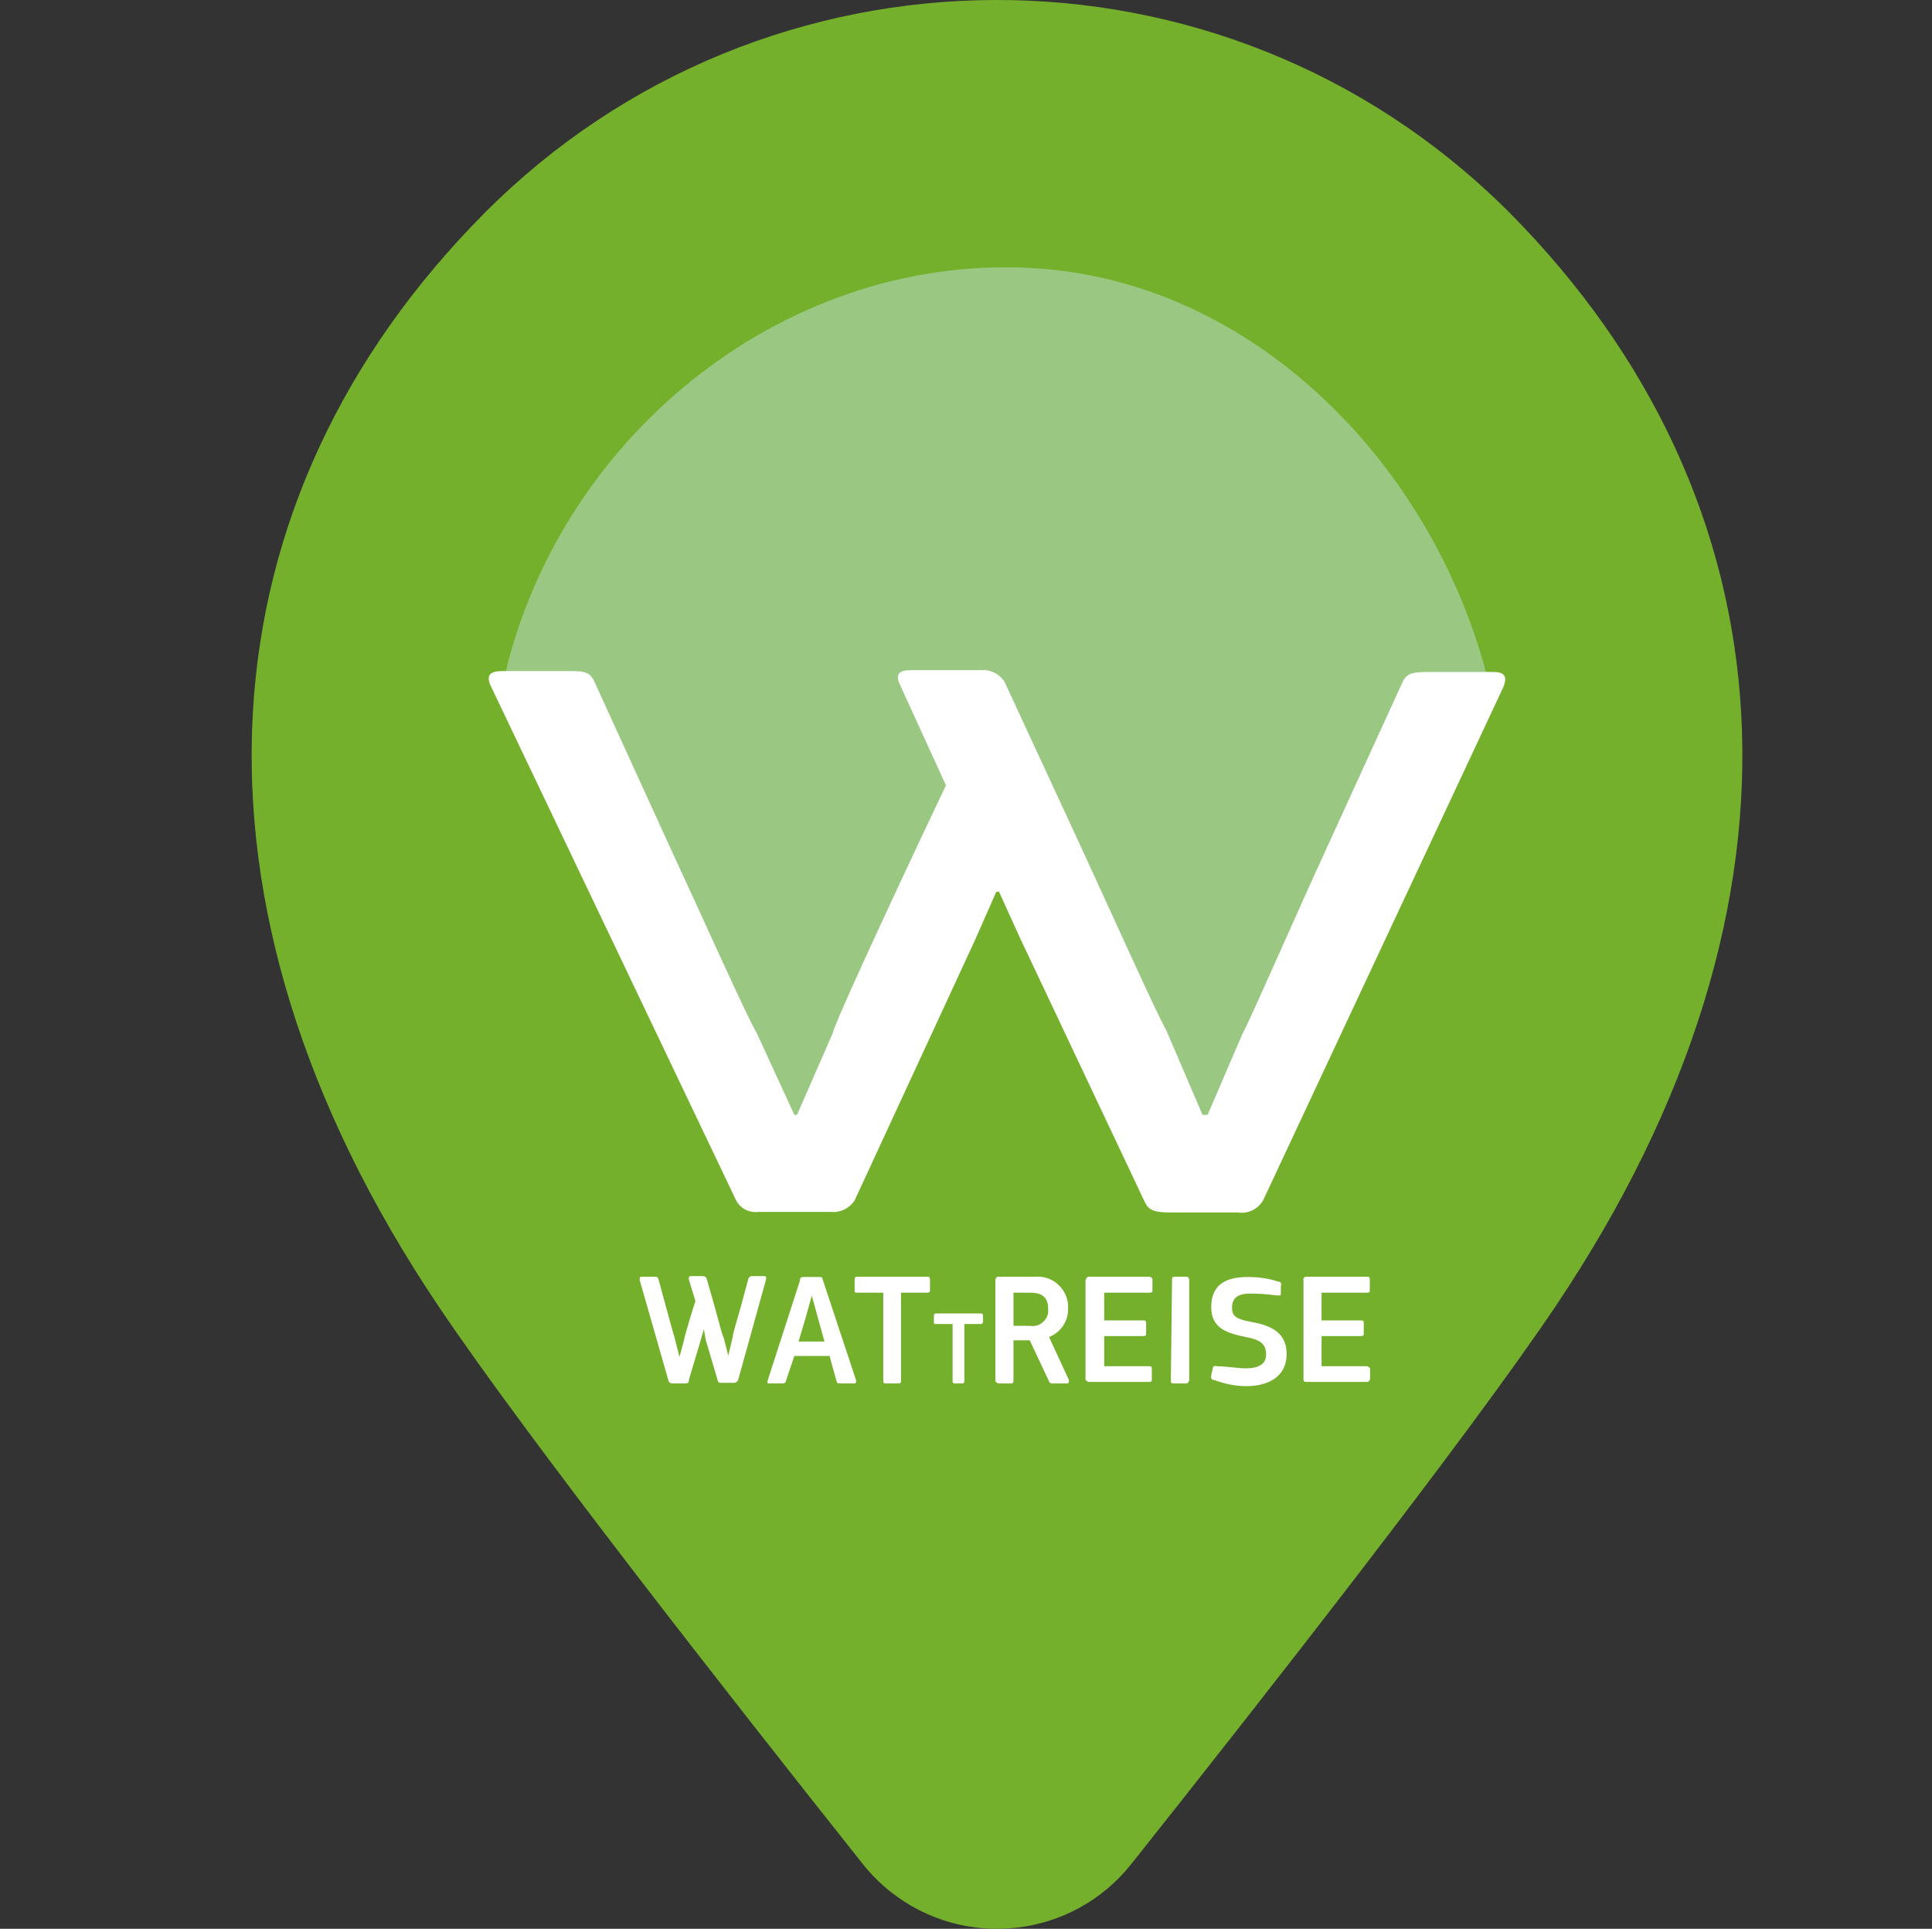 <?xml version="1.0" encoding="UTF-8"?>
<svg id="katman_1" xmlns="http://www.w3.org/2000/svg" version="1.1" viewBox="0 0 64.09 63.98">
  <rect x="0" y="0" width="64.09" height="63.98" fill="#333333" stroke="none"/>
  <!-- Generator: Adobe Illustrator 29.6.1, SVG Export Plug-In . SVG Version: 2.1.1 Build 9)  -->
  <defs>
    <style>
      .st0 {
        fill: #75b02c;
      }

      .st1 {
        fill: #fff;
      }

      .st2 {
        fill: #acd4ab;
        isolation: isolate;
        opacity: .68;
      }
    </style>
  </defs>
  <path class="st0" d="M51.59,43.35c-2.93,4.35-9.58,12.84-14.06,18.48-1.95,2.46-5.53,2.87-7.99.92-.34-.27-.65-.58-.92-.92-4.48-5.64-11.13-14.13-14.06-18.48-9.1-13.53-7.87-26.85,1.52-36.29,9.32-9.36,24.46-9.42,33.86-.14l.14.14c9.37,9.44,10.61,22.76,1.51,36.29Z"/>
  <path class="st2" d="M46.65,25.47c-2.88,5.24-2,12.92-8.28,12.92-.2,0-2.71-8.79-4.84-10.15-1.3-.82-3.18,3.59-4.61,7.48-3,8.29-5.62-2.73-8.51-8-1.94-6.57-3.86-4.47-3.64-5.42,1.93-8,9.47-14,17.73-13.39,7.26.54,13.1,6.63,14.87,13.68.21.88-1.37.39-2.72,2.88Z"/>
  <path class="st1" d="M41.9,39.82c-.17.29-.5.45-.83.4h-2.23c-.57,0-.75-.08-.88-.38l-4.12-8.72-.7-1.54h-.09l-.7,1.59-4,8.65c-.17.26-.47.41-.78.38h-2.4c-.31.04-.61-.11-.75-.38l-8.18-17.15c-.08-.27,0-.41.43-.41h2.28c.52,0,.65.08.78.38l2.44,5.34c1.27,2.74,2.57,5.67,2.93,6.28l1.25,2.72h.09l1.18-2.7c.17-.65,3.41-7.5,3.76-8.23l-1.55-3.39c-.12-.3,0-.43.39-.43h2.28c.32-.04.64.11.82.38l2.45,5.29c1.26,2.73,2.57,5.66,2.92,6.28l1.2,2.8h.17l1.14-2.65c.34-.64,1.61-3.59,2.87-6.33l2.44-5.34c.13-.3.3-.37.83-.37h2.19c.39,0,.47.15.35.48l-7.98,17.05Z"/>
  <path class="st1" d="M23.35,44.09l-.11.38-.39,1.31c0,.08,0,.11-.15.11h-.38c-.07.01-.14-.04-.15-.11,0,0,0,0,0,0l-.95-3.32c0-.07,0-.11.07-.11h.42c.08,0,.11,0,.14.11l.24.88c.13.46.25.93.28,1l.17.67h0l.15-.55c0-.09.34-1.2.38-1.3l-.22-.72c0-.06,0-.11.06-.11h.4c.07,0,.13.04.14.11l.26.91c.13.46.26,1,.29,1l.16.62h0l.15-.64c0-.09.15-.58.27-1,.07-.27.15-.56.24-.89.01-.07.08-.12.15-.11h.38c.06,0,.08.04.06.12l-.92,3.31c-.02.07-.09.12-.16.11h-.37c-.11,0-.14,0-.16-.11l-.39-1.32-.06-.35Z"/>
  <path class="st1" d="M26.08,45.78c0,.07-.06.12-.13.11,0,0,0,0-.01,0h-.41c-.07,0-.09,0-.06-.11l1.07-3.31c0-.08,0-.11.15-.11h.47c.1,0,.12,0,.14.11l1.1,3.32c0,.07,0,.1-.06.1h-.47c-.08,0-.1,0-.13-.11l-.22-.8h-1.17l-.27.8ZM27.15,43.78l-.22-.8h0l-.21.75-.23.77h.86l-.2-.72Z"/>
  <path class="st1" d="M30.85,42.79c0,.06,0,.09-.11.09h-.85v2.91c0,.06,0,.1-.09.1h-.4c-.07,0-.1,0-.1-.1v-2.91h-.84c-.09,0-.11,0-.11-.09v-.33c0-.07,0-.11.1-.11h2.3c.07,0,.1,0,.1.11v.33Z"/>
  <path class="st1" d="M32.61,43.85s-.02.06-.05.07c0,0-.01,0-.02,0h-.55v1.9s0,.07-.06.07h-.27s-.06,0-.06-.07v-1.9h-.55c-.06,0-.07,0-.07-.07v-.21s0-.07.06-.07h1.51s.06,0,.06.07v.21Z"/>
  <path class="st1" d="M35.46,45.78c0,.06,0,.11-.06.11h-.46c-.08,0-.12,0-.15-.09l-.63-1.34h-.54v1.32c0,.07,0,.11-.1.11h-.4s-.09-.03-.1-.08c0,0,0-.01,0-.02v-3.33c0-.05.03-.1.09-.11,0,0,0,0,.01,0h1.23c.55-.04,1.03.37,1.08.92,0,.03,0,.06,0,.08.03.44-.22.84-.63,1l.66,1.43ZM34.18,42.88h-.56v1.1h.55c.28.05.55-.15.6-.43,0-.05,0-.09,0-.14,0-.43-.27-.53-.59-.53Z"/>
  <path class="st1" d="M36.02,42.46c0-.05.03-.1.09-.11,0,0,0,0,.01,0h2c.05,0,.1.03.11.09,0,0,0,.01,0,.02v.33c0,.06,0,.09-.11.09h-1.49v.92h1.28c.07,0,.11,0,.11.09v.33c0,.07,0,.1-.11.1h-1.28v1h1.49c.06,0,.09,0,.09.1v.32c0,.07,0,.1-.1.1h-2s-.09-.03-.1-.08c0,0,0-.01,0-.02v-3.28Z"/>
  <path class="st1" d="M38.88,42.46c0-.07,0-.11.1-.11h.37c.06,0,.1.04.1.1,0,0,0,0,0,.01v3.33s-.03.09-.08.1c0,0-.01,0-.02,0h-.41c-.07,0-.1,0-.1-.1l.04-3.33Z"/>
  <path class="st1" d="M40.29,45.78c-.12,0-.12-.09-.11-.16l.05-.22c0-.09.06-.1.15-.08.27,0,.7.07.94.07.45,0,.68-.15.68-.46s-.15-.48-.63-.57c-.63-.13-1.19-.27-1.19-1s.46-1,1.21-1c.34,0,.68.04,1,.15.12,0,.12.09.1.16v.22c0,.08,0,.09-.15.08-.29-.04-.57-.06-.86-.06-.45,0-.61.17-.61.47s.17.38.64.47,1.17.25,1.17,1.06-.68,1.07-1.33,1.07c-.36,0-.72-.07-1.06-.2Z"/>
  <path class="st1" d="M43.23,42.46c0-.05.03-.1.09-.11,0,0,.01,0,.02,0h2c.07,0,.1,0,.1.11v.33c0,.06,0,.09-.11.09h-1.49v.92h1.29c.07,0,.11,0,.11.09v.33c0,.07,0,.1-.11.1h-1.29v1h1.51s.09.03.1.08c0,0,0,.01,0,.02v.32s-.03.09-.08.1c0,0-.01,0-.02,0h-2c-.07,0-.11,0-.11-.1v-3.28Z"/>
</svg>